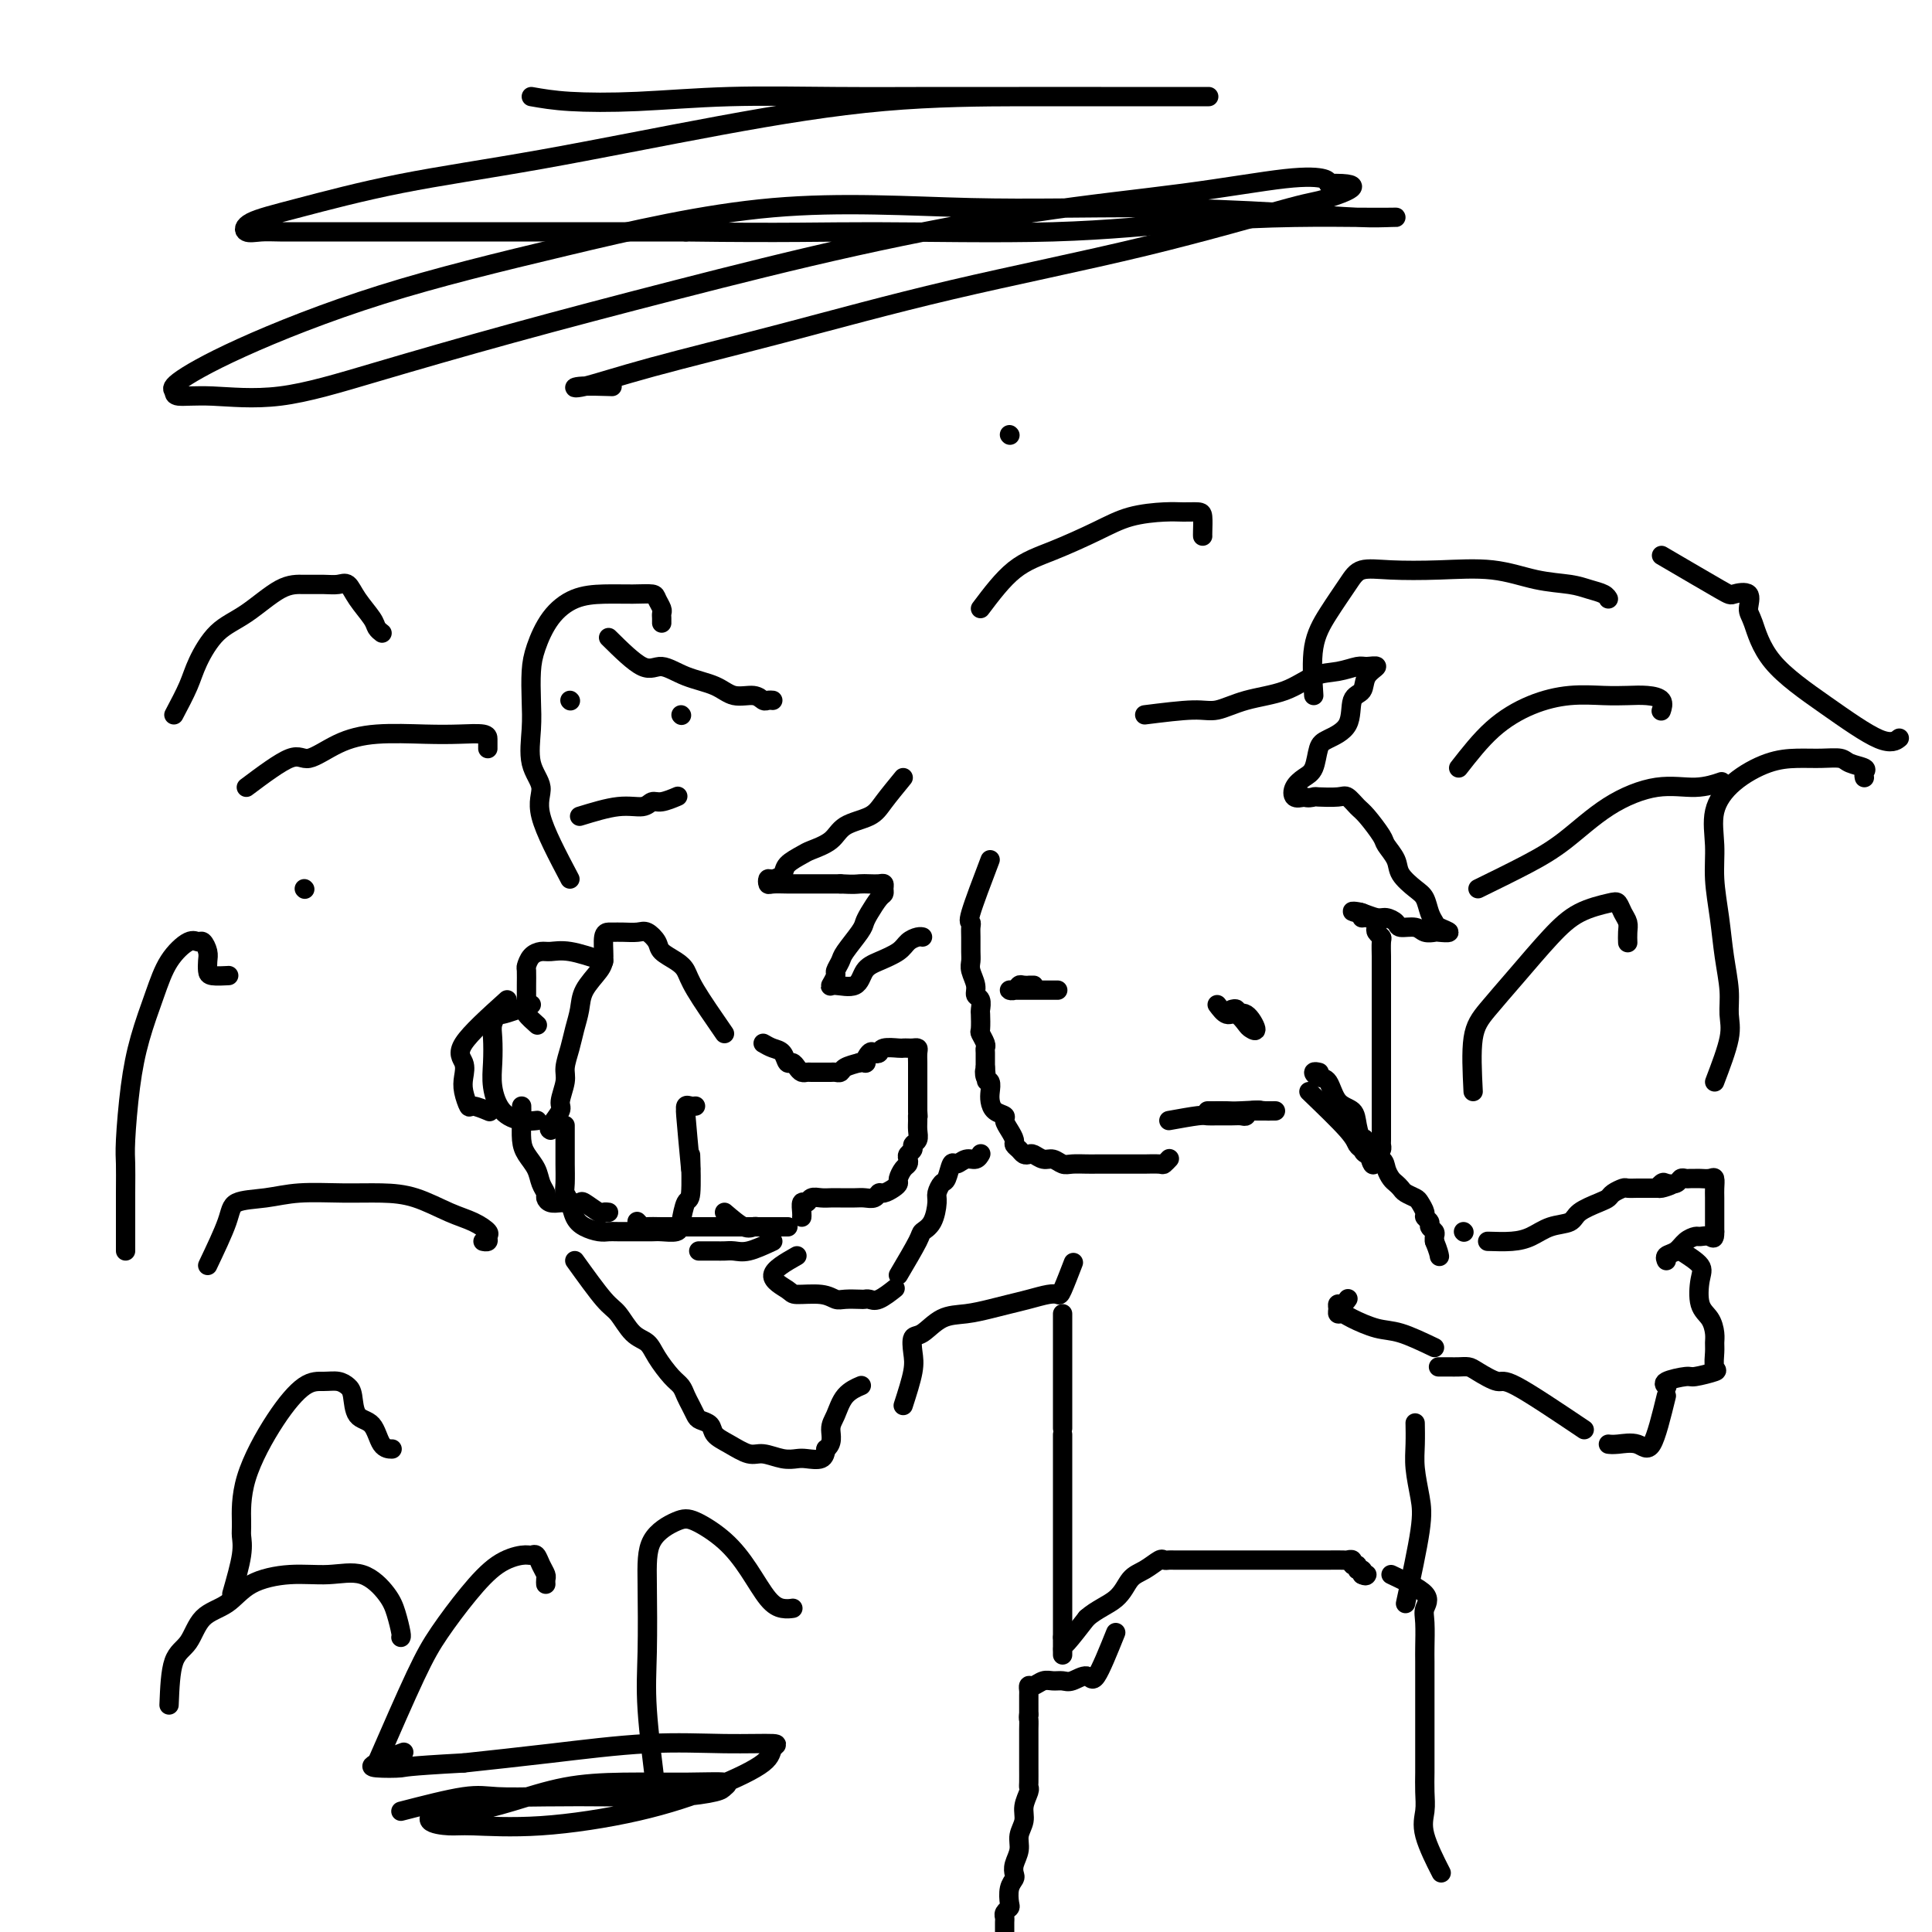 <svg viewBox='0 0 400 400' version='1.1' xmlns='http://www.w3.org/2000/svg' xmlns:xlink='http://www.w3.org/1999/xlink'><g fill='none' stroke='#000000' stroke-width='4' stroke-linecap='round' stroke-linejoin='round'><path d='M150,214c-2.347,-3.398 -4.694,-6.797 -6,-9c-1.306,-2.203 -1.572,-3.211 -2,-4c-0.428,-0.789 -1.020,-1.360 -2,-2c-0.980,-0.640 -2.349,-1.348 -3,-2c-0.651,-0.652 -0.584,-1.246 -1,-2c-0.416,-0.754 -1.316,-1.666 -2,-2c-0.684,-0.334 -1.154,-0.089 -2,0c-0.846,0.089 -2.069,0.023 -3,0c-0.931,-0.023 -1.571,-0.002 -2,0c-0.429,0.002 -0.647,-0.016 -1,0c-0.353,0.016 -0.840,0.065 -1,1c-0.160,0.935 0.007,2.756 0,4c-0.007,1.244 -0.187,1.910 -1,3c-0.813,1.090 -2.261,2.603 -3,4c-0.739,1.397 -0.771,2.680 -1,4c-0.229,1.320 -0.654,2.679 -1,4c-0.346,1.321 -0.613,2.604 -1,4c-0.387,1.396 -0.896,2.906 -1,4c-0.104,1.094 0.196,1.771 0,3c-0.196,1.229 -0.888,3.010 -1,4c-0.112,0.990 0.354,1.190 0,2c-0.354,0.810 -1.530,2.232 -2,3c-0.470,0.768 -0.235,0.884 0,1'/><path d='M117,233c0.002,2.417 0.004,4.835 0,6c-0.004,1.165 -0.013,1.078 0,2c0.013,0.922 0.047,2.852 0,4c-0.047,1.148 -0.175,1.513 0,2c0.175,0.487 0.652,1.097 1,2c0.348,0.903 0.567,2.098 1,3c0.433,0.902 1.081,1.510 2,2c0.919,0.490 2.109,0.864 3,1c0.891,0.136 1.483,0.036 2,0c0.517,-0.036 0.958,-0.009 2,0c1.042,0.009 2.685,-0.001 4,0c1.315,0.001 2.303,0.014 3,0c0.697,-0.014 1.105,-0.053 2,0c0.895,0.053 2.278,0.199 3,0c0.722,-0.199 0.782,-0.741 1,-2c0.218,-1.259 0.595,-3.234 1,-4c0.405,-0.766 0.840,-0.322 1,-2c0.160,-1.678 0.046,-5.480 0,-7c-0.046,-1.520 -0.023,-0.760 0,0'/><path d='M125,199c-2.552,-0.849 -5.104,-1.699 -7,-2c-1.896,-0.301 -3.135,-0.055 -4,0c-0.865,0.055 -1.356,-0.081 -2,0c-0.644,0.081 -1.440,0.377 -2,1c-0.560,0.623 -0.882,1.571 -1,2c-0.118,0.429 -0.031,0.339 0,1c0.031,0.661 0.006,2.074 0,3c-0.006,0.926 0.006,1.366 0,2c-0.006,0.634 -0.029,1.463 0,2c0.029,0.537 0.111,0.783 0,1c-0.111,0.217 -0.414,0.405 0,1c0.414,0.595 1.547,1.599 2,2c0.453,0.401 0.227,0.201 0,0'/><path d='M110,208c-2.453,0.890 -4.906,1.781 -6,2c-1.094,0.219 -0.830,-0.232 -1,0c-0.170,0.232 -0.773,1.147 -1,2c-0.227,0.853 -0.077,1.644 0,3c0.077,1.356 0.081,3.278 0,5c-0.081,1.722 -0.245,3.246 0,5c0.245,1.754 0.901,3.738 2,5c1.099,1.262 2.642,1.801 4,2c1.358,0.199 2.531,0.057 3,0c0.469,-0.057 0.235,-0.028 0,0'/><path d='M105,207c-3.802,3.424 -7.604,6.848 -9,9c-1.396,2.152 -0.387,3.031 0,4c0.387,0.969 0.153,2.029 0,3c-0.153,0.971 -0.226,1.854 0,3c0.226,1.146 0.751,2.555 1,3c0.249,0.445 0.221,-0.072 1,0c0.779,0.072 2.365,0.735 3,1c0.635,0.265 0.317,0.133 0,0'/><path d='M158,216c0.643,0.372 1.285,0.743 2,1c0.715,0.257 1.501,0.398 2,1c0.499,0.602 0.711,1.664 1,2c0.289,0.336 0.654,-0.054 1,0c0.346,0.054 0.674,0.550 1,1c0.326,0.450 0.651,0.853 1,1c0.349,0.147 0.724,0.040 1,0c0.276,-0.040 0.455,-0.011 1,0c0.545,0.011 1.456,0.004 2,0c0.544,-0.004 0.722,-0.004 1,0c0.278,0.004 0.657,0.012 1,0c0.343,-0.012 0.649,-0.044 1,0c0.351,0.044 0.748,0.166 1,0c0.252,-0.166 0.358,-0.619 1,-1c0.642,-0.381 1.821,-0.691 3,-1'/><path d='M178,220c2.034,-0.189 1.120,0.338 1,0c-0.120,-0.338 0.553,-1.541 1,-2c0.447,-0.459 0.669,-0.176 1,0c0.331,0.176 0.771,0.243 1,0c0.229,-0.243 0.246,-0.797 1,-1c0.754,-0.203 2.244,-0.055 3,0c0.756,0.055 0.777,0.017 1,0c0.223,-0.017 0.648,-0.012 1,0c0.352,0.012 0.630,0.031 1,0c0.370,-0.031 0.831,-0.110 1,0c0.169,0.110 0.045,0.411 0,1c-0.045,0.589 -0.012,1.467 0,2c0.012,0.533 0.003,0.720 0,1c-0.003,0.280 -0.001,0.651 0,1c0.001,0.349 0.000,0.675 0,1c-0.000,0.325 -0.000,0.650 0,1c0.000,0.350 0.000,0.723 0,1c-0.000,0.277 -0.000,0.456 0,1c0.000,0.544 0.000,1.454 0,2c-0.000,0.546 -0.000,0.727 0,1c0.000,0.273 0.000,0.636 0,1'/><path d='M190,230c0.153,2.202 0.037,1.206 0,1c-0.037,-0.206 0.005,0.379 0,1c-0.005,0.621 -0.058,1.280 0,2c0.058,0.720 0.225,1.502 0,2c-0.225,0.498 -0.844,0.711 -1,1c-0.156,0.289 0.152,0.654 0,1c-0.152,0.346 -0.763,0.674 -1,1c-0.237,0.326 -0.102,0.651 0,1c0.102,0.349 0.169,0.723 0,1c-0.169,0.277 -0.574,0.456 -1,1c-0.426,0.544 -0.874,1.451 -1,2c-0.126,0.549 0.069,0.739 0,1c-0.069,0.261 -0.403,0.592 -1,1c-0.597,0.408 -1.457,0.894 -2,1c-0.543,0.106 -0.768,-0.168 -1,0c-0.232,0.168 -0.471,0.777 -1,1c-0.529,0.223 -1.349,0.060 -2,0c-0.651,-0.060 -1.134,-0.017 -2,0c-0.866,0.017 -2.116,0.009 -3,0c-0.884,-0.009 -1.404,-0.018 -2,0c-0.596,0.018 -1.270,0.064 -2,0c-0.730,-0.064 -1.516,-0.238 -2,0c-0.484,0.238 -0.666,0.887 -1,1c-0.334,0.113 -0.822,-0.310 -1,0c-0.178,0.310 -0.048,1.353 0,2c0.048,0.647 0.014,0.899 0,1c-0.014,0.101 -0.007,0.050 0,0'/><path d='M160,257c-1.824,0.845 -3.649,1.691 -5,2c-1.351,0.309 -2.229,0.083 -3,0c-0.771,-0.083 -1.433,-0.022 -2,0c-0.567,0.022 -1.037,0.006 -2,0c-0.963,-0.006 -2.418,-0.002 -3,0c-0.582,0.002 -0.291,0.001 0,0'/><path d='M108,229c0.016,0.887 0.031,1.774 0,3c-0.031,1.226 -0.110,2.790 0,4c0.110,1.210 0.407,2.064 1,3c0.593,0.936 1.481,1.953 2,3c0.519,1.047 0.667,2.123 1,3c0.333,0.877 0.849,1.556 1,2c0.151,0.444 -0.063,0.655 0,1c0.063,0.345 0.402,0.825 1,1c0.598,0.175 1.453,0.045 2,0c0.547,-0.045 0.784,-0.004 1,0c0.216,0.004 0.411,-0.027 1,0c0.589,0.027 1.573,0.112 2,0c0.427,-0.112 0.297,-0.422 1,0c0.703,0.422 2.240,1.577 3,2c0.760,0.423 0.743,0.114 1,0c0.257,-0.114 0.788,-0.033 1,0c0.212,0.033 0.106,0.016 0,0'/><path d='M119,261c2.266,3.151 4.531,6.302 6,8c1.469,1.698 2.140,1.943 3,3c0.860,1.057 1.908,2.926 3,4c1.092,1.074 2.229,1.351 3,2c0.771,0.649 1.176,1.668 2,3c0.824,1.332 2.066,2.976 3,4c0.934,1.024 1.558,1.426 2,2c0.442,0.574 0.700,1.319 1,2c0.300,0.681 0.642,1.299 1,2c0.358,0.701 0.731,1.486 1,2c0.269,0.514 0.435,0.758 1,1c0.565,0.242 1.529,0.480 2,1c0.471,0.520 0.450,1.320 1,2c0.550,0.680 1.670,1.240 3,2c1.330,0.760 2.869,1.720 4,2c1.131,0.280 1.855,-0.120 3,0c1.145,0.120 2.713,0.759 4,1c1.287,0.241 2.293,0.085 3,0c0.707,-0.085 1.113,-0.100 2,0c0.887,0.100 2.253,0.314 3,0c0.747,-0.314 0.873,-1.157 1,-2'/><path d='M171,300c1.578,-1.090 1.022,-2.814 1,-4c-0.022,-1.186 0.489,-1.833 1,-3c0.511,-1.167 1.022,-2.853 2,-4c0.978,-1.147 2.422,-1.756 3,-2c0.578,-0.244 0.289,-0.122 0,0'/><path d='M165,260c-2.427,1.383 -4.854,2.767 -5,4c-0.146,1.233 1.990,2.316 3,3c1.010,0.684 0.894,0.968 2,1c1.106,0.032 3.434,-0.187 5,0c1.566,0.187 2.370,0.782 3,1c0.630,0.218 1.088,0.060 2,0c0.912,-0.060 2.280,-0.024 3,0c0.720,0.024 0.792,0.034 1,0c0.208,-0.034 0.550,-0.112 1,0c0.450,0.112 1.006,0.415 2,0c0.994,-0.415 2.427,-1.547 3,-2c0.573,-0.453 0.287,-0.226 0,0'/><path d='M186,264c1.629,-2.763 3.259,-5.527 4,-7c0.741,-1.473 0.594,-1.656 1,-2c0.406,-0.344 1.366,-0.849 2,-2c0.634,-1.151 0.944,-2.947 1,-4c0.056,-1.053 -0.140,-1.363 0,-2c0.140,-0.637 0.618,-1.600 1,-2c0.382,-0.400 0.669,-0.236 1,-1c0.331,-0.764 0.705,-2.457 1,-3c0.295,-0.543 0.510,0.065 1,0c0.490,-0.065 1.255,-0.801 2,-1c0.745,-0.199 1.470,0.139 2,0c0.530,-0.139 0.866,-0.754 1,-1c0.134,-0.246 0.067,-0.123 0,0'/><path d='M205,178c-1.691,4.442 -3.381,8.885 -4,11c-0.619,2.115 -0.165,1.904 0,2c0.165,0.096 0.043,0.500 0,1c-0.043,0.500 -0.008,1.096 0,2c0.008,0.904 -0.013,2.116 0,3c0.013,0.884 0.060,1.440 0,2c-0.060,0.560 -0.226,1.124 0,2c0.226,0.876 0.845,2.064 1,3c0.155,0.936 -0.154,1.621 0,2c0.154,0.379 0.772,0.454 1,1c0.228,0.546 0.065,1.565 0,2c-0.065,0.435 -0.031,0.288 0,1c0.031,0.712 0.061,2.284 0,3c-0.061,0.716 -0.212,0.577 0,1c0.212,0.423 0.789,1.409 1,2c0.211,0.591 0.057,0.787 0,1c-0.057,0.213 -0.015,0.442 0,1c0.015,0.558 0.004,1.445 0,2c-0.004,0.555 -0.002,0.777 0,1'/><path d='M204,221c0.480,5.126 0.181,1.939 0,1c-0.181,-0.939 -0.243,0.368 0,1c0.243,0.632 0.791,0.589 1,1c0.209,0.411 0.080,1.275 0,2c-0.080,0.725 -0.110,1.310 0,2c0.110,0.690 0.359,1.484 1,2c0.641,0.516 1.674,0.754 2,1c0.326,0.246 -0.053,0.499 0,1c0.053,0.501 0.539,1.248 1,2c0.461,0.752 0.897,1.508 1,2c0.103,0.492 -0.128,0.719 0,1c0.128,0.281 0.615,0.615 1,1c0.385,0.385 0.669,0.820 1,1c0.331,0.180 0.708,0.105 1,0c0.292,-0.105 0.500,-0.238 1,0c0.500,0.238 1.292,0.848 2,1c0.708,0.152 1.331,-0.156 2,0c0.669,0.156 1.386,0.774 2,1c0.614,0.226 1.127,0.061 2,0c0.873,-0.061 2.106,-0.016 3,0c0.894,0.016 1.448,0.004 2,0c0.552,-0.004 1.101,-0.001 2,0c0.899,0.001 2.146,0.000 3,0c0.854,-0.000 1.314,0.001 2,0c0.686,-0.001 1.599,-0.004 2,0c0.401,0.004 0.290,0.015 1,0c0.710,-0.015 2.242,-0.056 3,0c0.758,0.056 0.743,0.207 1,0c0.257,-0.207 0.788,-0.774 1,-1c0.212,-0.226 0.106,-0.113 0,0'/><path d='M143,242c-0.429,-4.566 -0.857,-9.132 -1,-11c-0.143,-1.868 0.000,-1.036 0,-1c-0.000,0.036 -0.144,-0.722 0,-1c0.144,-0.278 0.577,-0.075 1,0c0.423,0.075 0.835,0.021 1,0c0.165,-0.021 0.082,-0.011 0,0'/><path d='M150,251c1.479,1.268 2.959,2.536 4,3c1.041,0.464 1.645,0.124 2,0c0.355,-0.124 0.463,-0.033 1,0c0.537,0.033 1.505,0.009 2,0c0.495,-0.009 0.518,-0.002 1,0c0.482,0.002 1.423,0.001 2,0c0.577,-0.001 0.790,-0.000 1,0c0.210,0.000 0.416,0.000 -1,0c-1.416,-0.000 -4.453,-0.000 -6,0c-1.547,0.000 -1.605,0.001 -4,0c-2.395,-0.001 -7.129,-0.004 -10,0c-2.871,0.004 -3.880,0.015 -5,0c-1.120,-0.015 -2.352,-0.056 -3,0c-0.648,0.056 -0.713,0.207 -1,0c-0.287,-0.207 -0.796,-0.774 -1,-1c-0.204,-0.226 -0.102,-0.113 0,0'/><path d='M187,161c-1.486,1.814 -2.972,3.628 -4,5c-1.028,1.372 -1.597,2.303 -3,3c-1.403,0.697 -3.641,1.159 -5,2c-1.359,0.841 -1.841,2.060 -3,3c-1.159,0.940 -2.997,1.601 -4,2c-1.003,0.399 -1.173,0.537 -2,1c-0.827,0.463 -2.313,1.252 -3,2c-0.687,0.748 -0.575,1.454 -1,2c-0.425,0.546 -1.386,0.931 -2,1c-0.614,0.069 -0.880,-0.178 -1,0c-0.120,0.178 -0.095,0.780 0,1c0.095,0.220 0.259,0.059 1,0c0.741,-0.059 2.061,-0.016 3,0c0.939,0.016 1.499,0.004 2,0c0.501,-0.004 0.943,-0.001 2,0c1.057,0.001 2.731,0.000 4,0c1.269,-0.000 2.135,-0.000 3,0'/><path d='M174,183c2.979,0.156 3.425,0.045 4,0c0.575,-0.045 1.279,-0.023 2,0c0.721,0.023 1.459,0.046 2,0c0.541,-0.046 0.884,-0.160 1,0c0.116,0.160 0.003,0.596 0,1c-0.003,0.404 0.103,0.778 0,1c-0.103,0.222 -0.417,0.294 -1,1c-0.583,0.706 -1.437,2.048 -2,3c-0.563,0.952 -0.834,1.516 -1,2c-0.166,0.484 -0.225,0.888 -1,2c-0.775,1.112 -2.264,2.933 -3,4c-0.736,1.067 -0.719,1.381 -1,2c-0.281,0.619 -0.860,1.541 -1,2c-0.140,0.459 0.160,0.453 0,1c-0.160,0.547 -0.781,1.647 -1,2c-0.219,0.353 -0.035,-0.041 1,0c1.035,0.041 2.920,0.516 4,0c1.080,-0.516 1.354,-2.023 2,-3c0.646,-0.977 1.665,-1.425 3,-2c1.335,-0.575 2.985,-1.278 4,-2c1.015,-0.722 1.396,-1.461 2,-2c0.604,-0.539 1.432,-0.876 2,-1c0.568,-0.124 0.877,-0.035 1,0c0.123,0.035 0.062,0.018 0,0'/><path d='M213,204c0.624,-0.008 1.249,-0.016 1,0c-0.249,0.016 -1.371,0.057 -2,0c-0.629,-0.057 -0.765,-0.211 -1,0c-0.235,0.211 -0.570,0.789 -1,1c-0.430,0.211 -0.956,0.057 -1,0c-0.044,-0.057 0.394,-0.015 1,0c0.606,0.015 1.382,0.004 2,0c0.618,-0.004 1.080,-0.001 2,0c0.920,0.001 2.298,0.000 3,0c0.702,-0.000 0.727,-0.000 1,0c0.273,0.000 0.792,0.000 1,0c0.208,-0.000 0.104,-0.000 0,0'/><path d='M252,208c0.674,0.900 1.349,1.799 2,2c0.651,0.201 1.279,-0.298 2,0c0.721,0.298 1.534,1.391 2,2c0.466,0.609 0.585,0.734 1,1c0.415,0.266 1.127,0.674 1,0c-0.127,-0.674 -1.092,-2.429 -2,-3c-0.908,-0.571 -1.759,0.043 -2,0c-0.241,-0.043 0.127,-0.742 0,-1c-0.127,-0.258 -0.751,-0.074 -1,0c-0.249,0.074 -0.125,0.037 0,0'/><path d='M242,232c2.350,-0.423 4.699,-0.846 6,-1c1.301,-0.154 1.553,-0.040 2,0c0.447,0.040 1.087,0.007 2,0c0.913,-0.007 2.098,0.012 3,0c0.902,-0.012 1.522,-0.056 2,0c0.478,0.056 0.814,0.211 1,0c0.186,-0.211 0.221,-0.789 1,-1c0.779,-0.211 2.302,-0.057 3,0c0.698,0.057 0.573,0.015 1,0c0.427,-0.015 1.408,-0.004 1,0c-0.408,0.004 -2.204,0.002 -4,0'/><path d='M260,230c2.243,-0.309 -1.150,-0.083 -3,0c-1.850,0.083 -2.156,0.022 -3,0c-0.844,-0.022 -2.227,-0.006 -3,0c-0.773,0.006 -0.935,0.002 -1,0c-0.065,-0.002 -0.032,-0.001 0,0'/><path d='M237,148c3.788,-0.473 7.576,-0.946 10,-1c2.424,-0.054 3.484,0.312 5,0c1.516,-0.312 3.488,-1.303 6,-2c2.512,-0.697 5.564,-1.101 8,-2c2.436,-0.899 4.256,-2.295 6,-3c1.744,-0.705 3.413,-0.720 5,-1c1.587,-0.280 3.093,-0.825 4,-1c0.907,-0.175 1.216,0.019 2,0c0.784,-0.019 2.042,-0.252 2,0c-0.042,0.252 -1.383,0.988 -2,2c-0.617,1.012 -0.508,2.299 -1,3c-0.492,0.701 -1.584,0.814 -2,2c-0.416,1.186 -0.156,3.444 -1,5c-0.844,1.556 -2.794,2.408 -4,3c-1.206,0.592 -1.670,0.922 -2,2c-0.330,1.078 -0.528,2.902 -1,4c-0.472,1.098 -1.219,1.470 -2,2c-0.781,0.530 -1.595,1.220 -2,2c-0.405,0.780 -0.401,1.652 0,2c0.401,0.348 1.201,0.174 2,0'/><path d='M270,165c0.760,0.311 1.660,0.090 2,0c0.340,-0.090 0.120,-0.048 1,0c0.880,0.048 2.859,0.104 4,0c1.141,-0.104 1.442,-0.366 2,0c0.558,0.366 1.372,1.361 2,2c0.628,0.639 1.070,0.922 2,2c0.930,1.078 2.350,2.950 3,4c0.650,1.050 0.531,1.277 1,2c0.469,0.723 1.526,1.940 2,3c0.474,1.060 0.365,1.961 1,3c0.635,1.039 2.014,2.214 3,3c0.986,0.786 1.580,1.181 2,2c0.420,0.819 0.666,2.062 1,3c0.334,0.938 0.757,1.572 1,2c0.243,0.428 0.308,0.652 1,1c0.692,0.348 2.013,0.821 2,1c-0.013,0.179 -1.359,0.063 -2,0c-0.641,-0.063 -0.576,-0.072 -1,0c-0.424,0.072 -1.335,0.225 -2,0c-0.665,-0.225 -1.083,-0.830 -2,-1c-0.917,-0.170 -2.333,0.094 -3,0c-0.667,-0.094 -0.585,-0.547 -1,-1c-0.415,-0.453 -1.328,-0.905 -2,-1c-0.672,-0.095 -1.104,0.167 -2,0c-0.896,-0.167 -2.256,-0.762 -3,-1c-0.744,-0.238 -0.872,-0.119 -1,0'/><path d='M281,189c-2.396,-0.528 0.115,-0.349 1,0c0.885,0.349 0.145,0.867 0,1c-0.145,0.133 0.305,-0.118 1,0c0.695,0.118 1.636,0.607 2,1c0.364,0.393 0.150,0.690 0,1c-0.150,0.310 -0.236,0.634 0,1c0.236,0.366 0.795,0.775 1,1c0.205,0.225 0.055,0.264 0,1c-0.055,0.736 -0.015,2.167 0,3c0.015,0.833 0.004,1.067 0,2c-0.004,0.933 -0.001,2.563 0,4c0.001,1.437 0.000,2.680 0,4c-0.000,1.320 -0.000,2.717 0,4c0.000,1.283 0.000,2.453 0,4c-0.000,1.547 0.000,3.473 0,5c-0.000,1.527 -0.000,2.657 0,4c0.000,1.343 0.001,2.899 0,4c-0.001,1.101 -0.003,1.745 0,3c0.003,1.255 0.011,3.120 0,4c-0.011,0.880 -0.041,0.775 0,1c0.041,0.225 0.155,0.778 0,1c-0.155,0.222 -0.577,0.111 -1,0'/><path d='M285,238c-0.562,6.604 -1.467,1.115 -2,-1c-0.533,-2.115 -0.695,-0.854 -1,-1c-0.305,-0.146 -0.753,-1.698 -1,-3c-0.247,-1.302 -0.291,-2.353 -1,-3c-0.709,-0.647 -2.081,-0.891 -3,-2c-0.919,-1.109 -1.384,-3.082 -2,-4c-0.616,-0.918 -1.382,-0.782 -2,-1c-0.618,-0.218 -1.090,-0.789 -1,-1c0.090,-0.211 0.740,-0.060 1,0c0.260,0.060 0.130,0.030 0,0'/><path d='M303,255c0.000,0.000 0.100,0.100 0.1,0.1'/><path d='M271,226c3.183,3.065 6.366,6.130 8,8c1.634,1.870 1.719,2.545 2,3c0.281,0.455 0.758,0.689 1,1c0.242,0.311 0.250,0.699 1,1c0.750,0.301 2.243,0.514 3,1c0.757,0.486 0.779,1.243 1,2c0.221,0.757 0.640,1.512 1,2c0.360,0.488 0.659,0.707 1,1c0.341,0.293 0.722,0.660 1,1c0.278,0.340 0.452,0.654 1,1c0.548,0.346 1.472,0.722 2,1c0.528,0.278 0.662,0.456 1,1c0.338,0.544 0.879,1.455 1,2c0.121,0.545 -0.178,0.723 0,1c0.178,0.277 0.832,0.651 1,1c0.168,0.349 -0.151,0.671 0,1c0.151,0.329 0.771,0.666 1,1c0.229,0.334 0.065,0.667 0,1c-0.065,0.333 -0.033,0.667 0,1'/><path d='M297,257c0.844,2.067 0.956,2.733 1,3c0.044,0.267 0.022,0.133 0,0'/><path d='M308,257c1.751,0.057 3.503,0.115 5,0c1.497,-0.115 2.740,-0.402 4,-1c1.260,-0.598 2.537,-1.508 4,-2c1.463,-0.492 3.112,-0.565 4,-1c0.888,-0.435 1.016,-1.231 2,-2c0.984,-0.769 2.826,-1.513 4,-2c1.174,-0.487 1.680,-0.719 2,-1c0.320,-0.281 0.453,-0.611 1,-1c0.547,-0.389 1.509,-0.836 2,-1c0.491,-0.164 0.513,-0.044 1,0c0.487,0.044 1.440,0.012 2,0c0.560,-0.012 0.727,-0.003 1,0c0.273,0.003 0.650,0.001 1,0c0.350,-0.001 0.671,-0.000 1,0c0.329,0.000 0.664,0.000 1,0'/><path d='M343,246c5.649,-1.642 2.273,-0.248 1,0c-1.273,0.248 -0.443,-0.652 0,-1c0.443,-0.348 0.500,-0.146 1,0c0.500,0.146 1.444,0.235 2,0c0.556,-0.235 0.725,-0.795 1,-1c0.275,-0.205 0.654,-0.054 1,0c0.346,0.054 0.657,0.013 1,0c0.343,-0.013 0.719,0.003 1,0c0.281,-0.003 0.468,-0.024 1,0c0.532,0.024 1.411,0.094 2,0c0.589,-0.094 0.890,-0.353 1,0c0.110,0.353 0.029,1.317 0,2c-0.029,0.683 -0.008,1.086 0,2c0.008,0.914 0.002,2.338 0,3c-0.002,0.662 -0.001,0.563 0,1c0.001,0.437 0.000,1.411 0,2c-0.000,0.589 -0.000,0.795 0,1'/><path d='M355,255c0.040,1.926 -0.359,1.241 -1,1c-0.641,-0.241 -1.524,-0.037 -2,0c-0.476,0.037 -0.544,-0.091 -1,0c-0.456,0.091 -1.299,0.403 -2,1c-0.701,0.597 -1.260,1.480 -2,2c-0.740,0.520 -1.661,0.679 -2,1c-0.339,0.321 -0.097,0.806 0,1c0.097,0.194 0.048,0.097 0,0'/><path d='M348,259c1.677,1.061 3.353,2.122 4,3c0.647,0.878 0.264,1.572 0,3c-0.264,1.428 -0.410,3.589 0,5c0.410,1.411 1.377,2.073 2,3c0.623,0.927 0.903,2.118 1,3c0.097,0.882 0.012,1.456 0,2c-0.012,0.544 0.050,1.059 0,2c-0.050,0.941 -0.210,2.307 0,3c0.210,0.693 0.792,0.711 0,1c-0.792,0.289 -2.958,0.848 -4,1c-1.042,0.152 -0.960,-0.104 -2,0c-1.040,0.104 -3.203,0.566 -4,1c-0.797,0.434 -0.228,0.838 0,1c0.228,0.162 0.114,0.081 0,0'/><path d='M345,289c-1.033,4.226 -2.067,8.453 -3,10c-0.933,1.547 -1.766,0.415 -3,0c-1.234,-0.415 -2.871,-0.112 -4,0c-1.129,0.112 -1.751,0.032 -2,0c-0.249,-0.032 -0.124,-0.016 0,0'/><path d='M328,296c-5.573,-3.743 -11.145,-7.486 -14,-9c-2.855,-1.514 -2.991,-0.798 -4,-1c-1.009,-0.202 -2.891,-1.322 -4,-2c-1.109,-0.678 -1.446,-0.914 -2,-1c-0.554,-0.086 -1.324,-0.023 -2,0c-0.676,0.023 -1.259,0.006 -2,0c-0.741,-0.006 -1.640,-0.002 -2,0c-0.360,0.002 -0.180,0.001 0,0'/><path d='M297,279c-2.530,-1.207 -5.060,-2.414 -7,-3c-1.940,-0.586 -3.290,-0.552 -5,-1c-1.710,-0.448 -3.779,-1.378 -5,-2c-1.221,-0.622 -1.592,-0.936 -2,-1c-0.408,-0.064 -0.852,0.123 -1,0c-0.148,-0.123 -0.001,-0.555 0,-1c0.001,-0.445 -0.144,-0.903 0,-1c0.144,-0.097 0.577,0.166 1,0c0.423,-0.166 0.835,-0.762 1,-1c0.165,-0.238 0.082,-0.119 0,0'/><path d='M187,291c0.835,-2.595 1.671,-5.189 2,-7c0.329,-1.811 0.152,-2.838 0,-4c-0.152,-1.162 -0.277,-2.458 0,-3c0.277,-0.542 0.958,-0.330 2,-1c1.042,-0.670 2.445,-2.221 4,-3c1.555,-0.779 3.263,-0.787 5,-1c1.737,-0.213 3.502,-0.632 5,-1c1.498,-0.368 2.729,-0.686 4,-1c1.271,-0.314 2.583,-0.624 4,-1c1.417,-0.376 2.941,-0.816 4,-1c1.059,-0.184 1.655,-0.111 2,0c0.345,0.111 0.439,0.261 1,-1c0.561,-1.261 1.589,-3.932 2,-5c0.411,-1.068 0.206,-0.534 0,0'/><path d='M220,272c0.000,2.480 0.000,4.960 0,7c0.000,2.040 0.000,3.641 0,5c-0.000,1.359 0.000,2.478 0,3c-0.000,0.522 0.000,0.448 0,2c-0.000,1.552 0.000,4.729 0,6c0.000,1.271 0.000,0.635 0,0'/><path d='M220,297c0.000,6.016 0.000,12.032 0,15c0.000,2.968 0.000,2.888 0,3c-0.000,0.112 0.000,0.415 0,1c-0.000,0.585 0.000,1.452 0,2c-0.000,0.548 0.000,0.777 0,1c0.000,0.223 -0.000,0.440 0,1c0.000,0.560 0.000,1.464 0,2c0.000,0.536 -0.000,0.706 0,1c0.000,0.294 0.000,0.712 0,1c-0.000,0.288 -0.000,0.444 0,1c0.000,0.556 0.000,1.510 0,2c0.000,0.490 0.000,0.516 0,1c0.000,0.484 0.000,1.425 0,2c0.000,0.575 0.000,0.783 0,1c0.000,0.217 0.000,0.443 0,1c-0.000,0.557 -0.000,1.445 0,2c0.000,0.555 0.000,0.778 0,1c-0.000,0.222 -0.000,0.444 0,1c0.000,0.556 0.000,1.444 0,2c0.000,0.556 0.000,0.778 0,1'/><path d='M220,339c0.000,6.684 0.001,2.393 0,1c-0.001,-1.393 -0.003,0.110 0,1c0.003,0.890 0.011,1.166 0,1c-0.011,-0.166 -0.041,-0.776 0,-1c0.041,-0.224 0.155,-0.064 1,-1c0.845,-0.936 2.423,-2.968 4,-5'/><path d='M225,335c1.987,-1.770 4.455,-2.695 6,-4c1.545,-1.305 2.168,-2.991 3,-4c0.832,-1.009 1.872,-1.342 3,-2c1.128,-0.658 2.345,-1.640 3,-2c0.655,-0.360 0.747,-0.096 1,0c0.253,0.096 0.668,0.026 1,0c0.332,-0.026 0.581,-0.007 1,0c0.419,0.007 1.008,0.002 2,0c0.992,-0.002 2.387,-0.000 3,0c0.613,0.000 0.445,0.000 1,0c0.555,-0.000 1.832,-0.000 3,0c1.168,0.000 2.227,0.000 3,0c0.773,-0.000 1.259,-0.000 2,0c0.741,0.000 1.735,-0.000 3,0c1.265,0.000 2.799,0.000 4,0c1.201,-0.000 2.070,-0.000 3,0c0.930,0.000 1.923,0.000 3,0c1.077,-0.000 2.240,-0.001 3,0c0.760,0.001 1.117,0.004 2,0c0.883,-0.004 2.293,-0.016 3,0c0.707,0.016 0.710,0.061 1,0c0.290,-0.061 0.866,-0.227 1,0c0.134,0.227 -0.174,0.848 0,1c0.174,0.152 0.830,-0.165 1,0c0.170,0.165 -0.147,0.814 0,1c0.147,0.186 0.756,-0.090 1,0c0.244,0.090 0.122,0.545 0,1'/><path d='M282,326c0.844,0.467 0.956,0.133 1,0c0.044,-0.133 0.022,-0.067 0,0'/><path d='M231,338c-1.542,3.834 -3.085,7.669 -4,9c-0.915,1.331 -1.204,0.159 -2,0c-0.796,-0.159 -2.101,0.693 -3,1c-0.899,0.307 -1.393,0.067 -2,0c-0.607,-0.067 -1.325,0.038 -2,0c-0.675,-0.038 -1.305,-0.218 -2,0c-0.695,0.218 -1.454,0.835 -2,1c-0.546,0.165 -0.878,-0.122 -1,0c-0.122,0.122 -0.033,0.651 0,1c0.033,0.349 0.009,0.517 0,1c-0.009,0.483 -0.003,1.281 0,2c0.003,0.719 0.001,1.360 0,2'/><path d='M213,355c-0.155,1.041 -0.041,0.645 0,1c0.041,0.355 0.011,1.461 0,2c-0.011,0.539 -0.003,0.512 0,1c0.003,0.488 0.001,1.491 0,2c-0.001,0.509 -0.000,0.525 0,1c0.000,0.475 -0.000,1.409 0,2c0.000,0.591 0.001,0.839 0,1c-0.001,0.161 -0.004,0.234 0,1c0.004,0.766 0.016,2.224 0,3c-0.016,0.776 -0.061,0.868 0,1c0.061,0.132 0.228,0.303 0,1c-0.228,0.697 -0.849,1.919 -1,3c-0.151,1.081 0.170,2.020 0,3c-0.170,0.980 -0.829,2.002 -1,3c-0.171,0.998 0.147,1.971 0,3c-0.147,1.029 -0.758,2.115 -1,3c-0.242,0.885 -0.117,1.571 0,2c0.117,0.429 0.224,0.601 0,1c-0.224,0.399 -0.778,1.024 -1,2c-0.222,0.976 -0.112,2.302 0,3c0.112,0.698 0.226,0.769 0,1c-0.226,0.231 -0.793,0.623 -1,1c-0.207,0.377 -0.056,0.740 0,1c0.056,0.260 0.015,0.416 0,1c-0.015,0.584 -0.004,1.595 0,2c0.004,0.405 0.002,0.202 0,0'/><path d='M288,326c2.959,1.405 5.917,2.811 7,4c1.083,1.189 0.290,2.163 0,3c-0.290,0.837 -0.078,1.539 0,3c0.078,1.461 0.021,3.681 0,5c-0.021,1.319 -0.006,1.735 0,3c0.006,1.265 0.001,3.378 0,5c-0.001,1.622 -0.000,2.754 0,4c0.000,1.246 -0.000,2.605 0,4c0.000,1.395 0.001,2.827 0,4c-0.001,1.173 -0.003,2.088 0,3c0.003,0.912 0.012,1.822 0,3c-0.012,1.178 -0.045,2.625 0,4c0.045,1.375 0.167,2.678 0,4c-0.167,1.322 -0.622,2.664 0,5c0.622,2.336 2.321,5.668 3,7c0.679,1.332 0.340,0.666 0,0'/><path d='M291,332c1.238,-5.697 2.475,-11.394 3,-15c0.525,-3.606 0.337,-5.121 0,-7c-0.337,-1.879 -0.822,-4.122 -1,-6c-0.178,-1.878 -0.048,-3.390 0,-5c0.048,-1.610 0.014,-3.317 0,-4c-0.014,-0.683 -0.007,-0.341 0,0'/><path d='M36,148c1.127,-2.130 2.254,-4.259 3,-6c0.746,-1.741 1.112,-3.093 2,-5c0.888,-1.907 2.299,-4.367 4,-6c1.701,-1.633 3.691,-2.437 6,-4c2.309,-1.563 4.937,-3.885 7,-5c2.063,-1.115 3.563,-1.023 5,-1c1.437,0.023 2.812,-0.023 4,0c1.188,0.023 2.188,0.114 3,0c0.812,-0.114 1.437,-0.433 2,0c0.563,0.433 1.065,1.619 2,3c0.935,1.381 2.302,2.958 3,4c0.698,1.042 0.726,1.550 1,2c0.274,0.450 0.792,0.843 1,1c0.208,0.157 0.104,0.079 0,0'/><path d='M26,259c-0.005,-4.472 -0.010,-8.944 0,-12c0.010,-3.056 0.036,-4.696 0,-6c-0.036,-1.304 -0.135,-2.273 0,-5c0.135,-2.727 0.505,-7.211 1,-11c0.495,-3.789 1.117,-6.881 2,-10c0.883,-3.119 2.029,-6.263 3,-9c0.971,-2.737 1.766,-5.067 3,-7c1.234,-1.933 2.905,-3.468 4,-4c1.095,-0.532 1.614,-0.059 2,0c0.386,0.059 0.640,-0.296 1,0c0.360,0.296 0.825,1.242 1,2c0.175,0.758 0.058,1.327 0,2c-0.058,0.673 -0.057,1.448 0,2c0.057,0.552 0.169,0.879 1,1c0.831,0.121 2.380,0.034 3,0c0.620,-0.034 0.310,-0.017 0,0'/><path d='M48,330c0.847,-2.968 1.695,-5.937 2,-8c0.305,-2.063 0.069,-3.222 0,-4c-0.069,-0.778 0.029,-1.175 0,-3c-0.029,-1.825 -0.184,-5.078 1,-9c1.184,-3.922 3.707,-8.512 6,-12c2.293,-3.488 4.355,-5.873 6,-7c1.645,-1.127 2.873,-0.996 4,-1c1.127,-0.004 2.154,-0.145 3,0c0.846,0.145 1.510,0.575 2,1c0.490,0.425 0.804,0.846 1,2c0.196,1.154 0.274,3.041 1,4c0.726,0.959 2.102,0.989 3,2c0.898,1.011 1.319,3.003 2,4c0.681,0.997 1.623,0.999 2,1c0.377,0.001 0.188,0.000 0,0'/><path d='M78,365c2.958,-6.787 5.916,-13.574 8,-18c2.084,-4.426 3.293,-6.492 5,-9c1.707,-2.508 3.910,-5.458 6,-8c2.090,-2.542 4.065,-4.675 6,-6c1.935,-1.325 3.829,-1.840 5,-2c1.171,-0.160 1.620,0.037 2,0c0.380,-0.037 0.690,-0.307 1,0c0.310,0.307 0.619,1.193 1,2c0.381,0.807 0.834,1.536 1,2c0.166,0.464 0.045,0.663 0,1c-0.045,0.337 -0.013,0.810 0,1c0.013,0.190 0.006,0.095 0,0'/><path d='M83,375c4.915,-1.267 9.830,-2.535 13,-3c3.170,-0.465 4.593,-0.128 7,0c2.407,0.128 5.796,0.046 10,0c4.204,-0.046 9.223,-0.054 14,0c4.777,0.054 9.313,0.172 13,0c3.687,-0.172 6.525,-0.635 8,-1c1.475,-0.365 1.586,-0.632 2,-1c0.414,-0.368 1.132,-0.835 0,-1c-1.132,-0.165 -4.114,-0.026 -8,0c-3.886,0.026 -8.675,-0.061 -13,0c-4.325,0.061 -8.185,0.272 -12,1c-3.815,0.728 -7.584,1.975 -11,3c-3.416,1.025 -6.479,1.829 -9,2c-2.521,0.171 -4.499,-0.292 -6,0c-1.501,0.292 -2.523,1.339 -2,2c0.523,0.661 2.592,0.937 4,1c1.408,0.063 2.153,-0.086 5,0c2.847,0.086 7.794,0.409 14,0c6.206,-0.409 13.670,-1.549 20,-3c6.330,-1.451 11.527,-3.211 16,-5c4.473,-1.789 8.224,-3.605 10,-5c1.776,-1.395 1.579,-2.368 2,-3c0.421,-0.632 1.461,-0.924 0,-1c-1.461,-0.076 -5.423,0.062 -10,0c-4.577,-0.062 -9.771,-0.324 -16,0c-6.229,0.324 -13.494,1.236 -20,2c-6.506,0.764 -12.253,1.382 -18,2'/><path d='M96,365c-12.563,0.683 -11.971,0.890 -13,1c-1.029,0.110 -3.678,0.122 -5,0c-1.322,-0.122 -1.318,-0.379 0,-1c1.318,-0.621 3.948,-1.606 5,-2c1.052,-0.394 0.526,-0.197 0,0'/><path d='M110,20c2.231,0.392 4.461,0.785 8,1c3.539,0.215 8.386,0.254 14,0c5.614,-0.254 11.994,-0.800 19,-1c7.006,-0.200 14.638,-0.054 22,0c7.362,0.054 14.453,0.014 21,0c6.547,-0.014 12.550,-0.004 19,0c6.450,0.004 13.349,0.001 19,0c5.651,-0.001 10.055,-0.000 13,0c2.945,0.000 4.432,-0.000 5,0c0.568,0.000 0.217,0.000 -1,0c-1.217,-0.000 -3.301,-0.001 -7,0c-3.699,0.001 -9.013,0.005 -14,0c-4.987,-0.005 -9.645,-0.019 -17,0c-7.355,0.019 -17.405,0.070 -28,1c-10.595,0.930 -21.736,2.738 -34,5c-12.264,2.262 -25.653,4.978 -37,7c-11.347,2.022 -20.654,3.351 -29,5c-8.346,1.649 -15.732,3.619 -21,5c-5.268,1.381 -8.418,2.174 -10,3c-1.582,0.826 -1.597,1.685 -1,2c0.597,0.315 1.807,0.084 3,0c1.193,-0.084 2.369,-0.023 4,0c1.631,0.023 3.715,0.006 7,0c3.285,-0.006 7.769,-0.002 15,0c7.231,0.002 17.209,0.000 28,0c10.791,-0.000 22.396,-0.000 34,0'/><path d='M142,48c20.906,0.281 28.169,-0.016 39,0c10.831,0.016 25.228,0.344 37,0c11.772,-0.344 20.920,-1.360 29,-2c8.080,-0.640 15.094,-0.904 21,-1c5.906,-0.096 10.705,-0.025 14,0c3.295,0.025 5.087,0.004 6,0c0.913,-0.004 0.948,0.009 1,0c0.052,-0.009 0.123,-0.039 -1,0c-1.123,0.039 -3.438,0.148 -7,0c-3.562,-0.148 -8.372,-0.553 -16,-1c-7.628,-0.447 -18.075,-0.936 -29,-1c-10.925,-0.064 -22.328,0.297 -35,0c-12.672,-0.297 -26.612,-1.254 -41,0c-14.388,1.254 -29.224,4.717 -43,8c-13.776,3.283 -26.490,6.386 -38,10c-11.510,3.614 -21.814,7.738 -29,11c-7.186,3.262 -11.254,5.662 -13,7c-1.746,1.338 -1.171,1.614 -1,2c0.171,0.386 -0.062,0.883 1,1c1.062,0.117 3.419,-0.145 7,0c3.581,0.145 8.387,0.698 14,0c5.613,-0.698 12.032,-2.648 20,-5c7.968,-2.352 17.485,-5.108 28,-8c10.515,-2.892 22.029,-5.921 34,-9c11.971,-3.079 24.399,-6.209 37,-9c12.601,-2.791 25.377,-5.242 37,-7c11.623,-1.758 22.095,-2.822 31,-4c8.905,-1.178 16.244,-2.471 21,-3c4.756,-0.529 6.930,-0.294 8,0c1.070,0.294 1.035,0.647 1,1'/><path d='M275,38c9.575,-0.271 3.013,2.053 0,3c-3.013,0.947 -2.477,0.517 -8,2c-5.523,1.483 -17.105,4.878 -30,8c-12.895,3.122 -27.104,5.971 -40,9c-12.896,3.029 -24.481,6.237 -35,9c-10.519,2.763 -19.973,5.080 -27,7c-7.027,1.920 -11.626,3.442 -14,4c-2.374,0.558 -2.524,0.150 -1,0c1.524,-0.150 4.721,-0.043 6,0c1.279,0.043 0.639,0.021 0,0'/><path d='M209,90c0.000,0.000 0.100,0.100 0.1,0.1'/><path d='M118,182c-2.597,-4.920 -5.193,-9.840 -6,-13c-0.807,-3.160 0.176,-4.561 0,-6c-0.176,-1.439 -1.509,-2.918 -2,-5c-0.491,-2.082 -0.138,-4.769 0,-7c0.138,-2.231 0.061,-4.005 0,-6c-0.061,-1.995 -0.108,-4.209 0,-6c0.108,-1.791 0.370,-3.159 1,-5c0.630,-1.841 1.630,-4.154 3,-6c1.370,-1.846 3.112,-3.225 5,-4c1.888,-0.775 3.921,-0.947 6,-1c2.079,-0.053 4.203,0.013 6,0c1.797,-0.013 3.266,-0.106 4,0c0.734,0.106 0.733,0.410 1,1c0.267,0.590 0.804,1.465 1,2c0.196,0.535 0.053,0.731 0,1c-0.053,0.269 -0.014,0.611 0,1c0.014,0.389 0.004,0.825 0,1c-0.004,0.175 -0.002,0.087 0,0'/><path d='M120,169c2.866,-0.878 5.732,-1.756 8,-2c2.268,-0.244 3.939,0.144 5,0c1.061,-0.144 1.511,-0.822 2,-1c0.489,-0.178 1.016,0.144 2,0c0.984,-0.144 2.424,-0.756 3,-1c0.576,-0.244 0.288,-0.122 0,0'/><path d='M118,145c0.000,0.000 0.100,0.100 0.1,0.1'/><path d='M141,148c0.000,0.000 0.100,0.100 0.1,0.1'/><path d='M126,132c2.615,2.585 5.230,5.170 7,6c1.770,0.830 2.694,-0.094 4,0c1.306,0.094 2.994,1.206 5,2c2.006,0.794 4.330,1.271 6,2c1.670,0.729 2.686,1.712 4,2c1.314,0.288 2.927,-0.119 4,0c1.073,0.119 1.607,0.764 2,1c0.393,0.236 0.644,0.064 1,0c0.356,-0.064 0.816,-0.018 1,0c0.184,0.018 0.092,0.009 0,0'/><path d='M355,224c1.275,-3.346 2.549,-6.692 3,-9c0.451,-2.308 0.078,-3.578 0,-5c-0.078,-1.422 0.137,-2.997 0,-5c-0.137,-2.003 -0.628,-4.435 -1,-7c-0.372,-2.565 -0.626,-5.263 -1,-8c-0.374,-2.737 -0.867,-5.514 -1,-8c-0.133,-2.486 0.095,-4.680 0,-7c-0.095,-2.320 -0.511,-4.765 0,-7c0.511,-2.235 1.951,-4.260 4,-6c2.049,-1.740 4.707,-3.195 7,-4c2.293,-0.805 4.219,-0.959 6,-1c1.781,-0.041 3.416,0.030 5,0c1.584,-0.030 3.118,-0.162 4,0c0.882,0.162 1.112,0.618 2,1c0.888,0.382 2.434,0.690 3,1c0.566,0.310 0.152,0.622 0,1c-0.152,0.378 -0.044,0.822 0,1c0.044,0.178 0.022,0.089 0,0'/><path d='M305,226c-0.205,-4.127 -0.409,-8.254 0,-11c0.409,-2.746 1.433,-4.112 3,-6c1.567,-1.888 3.677,-4.297 6,-7c2.323,-2.703 4.860,-5.699 7,-8c2.140,-2.301 3.884,-3.907 6,-5c2.116,-1.093 4.606,-1.675 6,-2c1.394,-0.325 1.694,-0.395 2,0c0.306,0.395 0.618,1.255 1,2c0.382,0.745 0.834,1.375 1,2c0.166,0.625 0.045,1.245 0,2c-0.045,0.755 -0.013,1.644 0,2c0.013,0.356 0.006,0.178 0,0'/><path d='M272,144c-0.234,-3.592 -0.468,-7.183 0,-10c0.468,-2.817 1.639,-4.859 3,-7c1.361,-2.141 2.913,-4.379 4,-6c1.087,-1.621 1.709,-2.624 3,-3c1.291,-0.376 3.251,-0.126 6,0c2.749,0.126 6.286,0.128 10,0c3.714,-0.128 7.604,-0.385 11,0c3.396,0.385 6.297,1.413 9,2c2.703,0.587 5.208,0.732 7,1c1.792,0.268 2.872,0.660 4,1c1.128,0.340 2.304,0.630 3,1c0.696,0.370 0.913,0.820 1,1c0.087,0.180 0.043,0.090 0,0'/><path d='M203,126c2.282,-3.027 4.564,-6.055 7,-8c2.436,-1.945 5.025,-2.808 8,-4c2.975,-1.192 6.334,-2.712 9,-4c2.666,-1.288 4.637,-2.344 7,-3c2.363,-0.656 5.116,-0.912 7,-1c1.884,-0.088 2.897,-0.010 4,0c1.103,0.010 2.296,-0.050 3,0c0.704,0.050 0.921,0.209 1,1c0.079,0.791 0.021,2.213 0,3c-0.021,0.787 -0.006,0.939 0,1c0.006,0.061 0.003,0.030 0,0'/><path d='M302,159c2.247,-2.876 4.495,-5.751 7,-8c2.505,-2.249 5.268,-3.871 8,-5c2.732,-1.129 5.433,-1.765 8,-2c2.567,-0.235 4.999,-0.070 7,0c2.001,0.070 3.569,0.044 5,0c1.431,-0.044 2.724,-0.104 4,0c1.276,0.104 2.536,0.374 3,1c0.464,0.626 0.133,1.607 0,2c-0.133,0.393 -0.066,0.196 0,0'/><path d='M306,184c3.527,-1.726 7.054,-3.453 10,-5c2.946,-1.547 5.312,-2.916 8,-5c2.688,-2.084 5.698,-4.884 9,-7c3.302,-2.116 6.895,-3.546 10,-4c3.105,-0.454 5.720,0.070 8,0c2.280,-0.070 4.223,-0.734 5,-1c0.777,-0.266 0.389,-0.133 0,0'/><path d='M344,115c4.824,2.824 9.648,5.648 12,7c2.352,1.352 2.230,1.233 3,1c0.770,-0.233 2.430,-0.579 3,0c0.570,0.579 0.049,2.083 0,3c-0.049,0.917 0.372,1.247 1,3c0.628,1.753 1.461,4.928 4,8c2.539,3.072 6.784,6.040 11,9c4.216,2.960 8.404,5.912 11,7c2.596,1.088 3.599,0.311 4,0c0.401,-0.311 0.201,-0.155 0,0'/><path d='M136,372c-0.844,-6.609 -1.688,-13.217 -2,-18c-0.312,-4.783 -0.091,-7.740 0,-12c0.091,-4.260 0.053,-9.825 0,-14c-0.053,-4.175 -0.122,-6.962 1,-9c1.122,-2.038 3.434,-3.328 5,-4c1.566,-0.672 2.387,-0.726 4,0c1.613,0.726 4.019,2.233 6,4c1.981,1.767 3.536,3.794 5,6c1.464,2.206 2.836,4.591 4,6c1.164,1.409 2.121,1.841 3,2c0.879,0.159 1.680,0.045 2,0c0.320,-0.045 0.160,-0.023 0,0'/><path d='M35,353c0.141,-3.486 0.281,-6.971 1,-9c0.719,-2.029 2.016,-2.600 3,-4c0.984,-1.400 1.653,-3.628 3,-5c1.347,-1.372 3.370,-1.887 5,-3c1.630,-1.113 2.867,-2.822 5,-4c2.133,-1.178 5.163,-1.825 8,-2c2.837,-0.175 5.482,0.121 8,0c2.518,-0.121 4.909,-0.659 7,0c2.091,0.659 3.881,2.516 5,4c1.119,1.484 1.568,2.594 2,4c0.432,1.406 0.847,3.109 1,4c0.153,0.891 0.044,0.969 0,1c-0.044,0.031 -0.022,0.016 0,0'/><path d='M43,262c1.605,-3.373 3.210,-6.746 4,-9c0.790,-2.254 0.765,-3.389 2,-4c1.235,-0.611 3.731,-0.699 6,-1c2.269,-0.301 4.311,-0.817 7,-1c2.689,-0.183 6.025,-0.033 9,0c2.975,0.033 5.589,-0.051 8,0c2.411,0.051 4.617,0.237 7,1c2.383,0.763 4.941,2.103 7,3c2.059,0.897 3.620,1.351 5,2c1.380,0.649 2.580,1.494 3,2c0.420,0.506 0.061,0.672 0,1c-0.061,0.328 0.176,0.819 0,1c-0.176,0.181 -0.765,0.052 -1,0c-0.235,-0.052 -0.118,-0.026 0,0'/><path d='M51,163c3.486,-2.611 6.973,-5.221 9,-6c2.027,-0.779 2.596,0.275 4,0c1.404,-0.275 3.644,-1.878 6,-3c2.356,-1.122 4.827,-1.762 8,-2c3.173,-0.238 7.046,-0.075 10,0c2.954,0.075 4.988,0.062 7,0c2.012,-0.062 4.003,-0.174 5,0c0.997,0.174 0.999,0.634 1,1c0.001,0.366 0.000,0.637 0,1c-0.000,0.363 -0.000,0.818 0,1c0.000,0.182 0.000,0.091 0,0'/><path d='M63,184c0.000,0.000 0.100,0.100 0.1,0.1'/></g>
</svg>